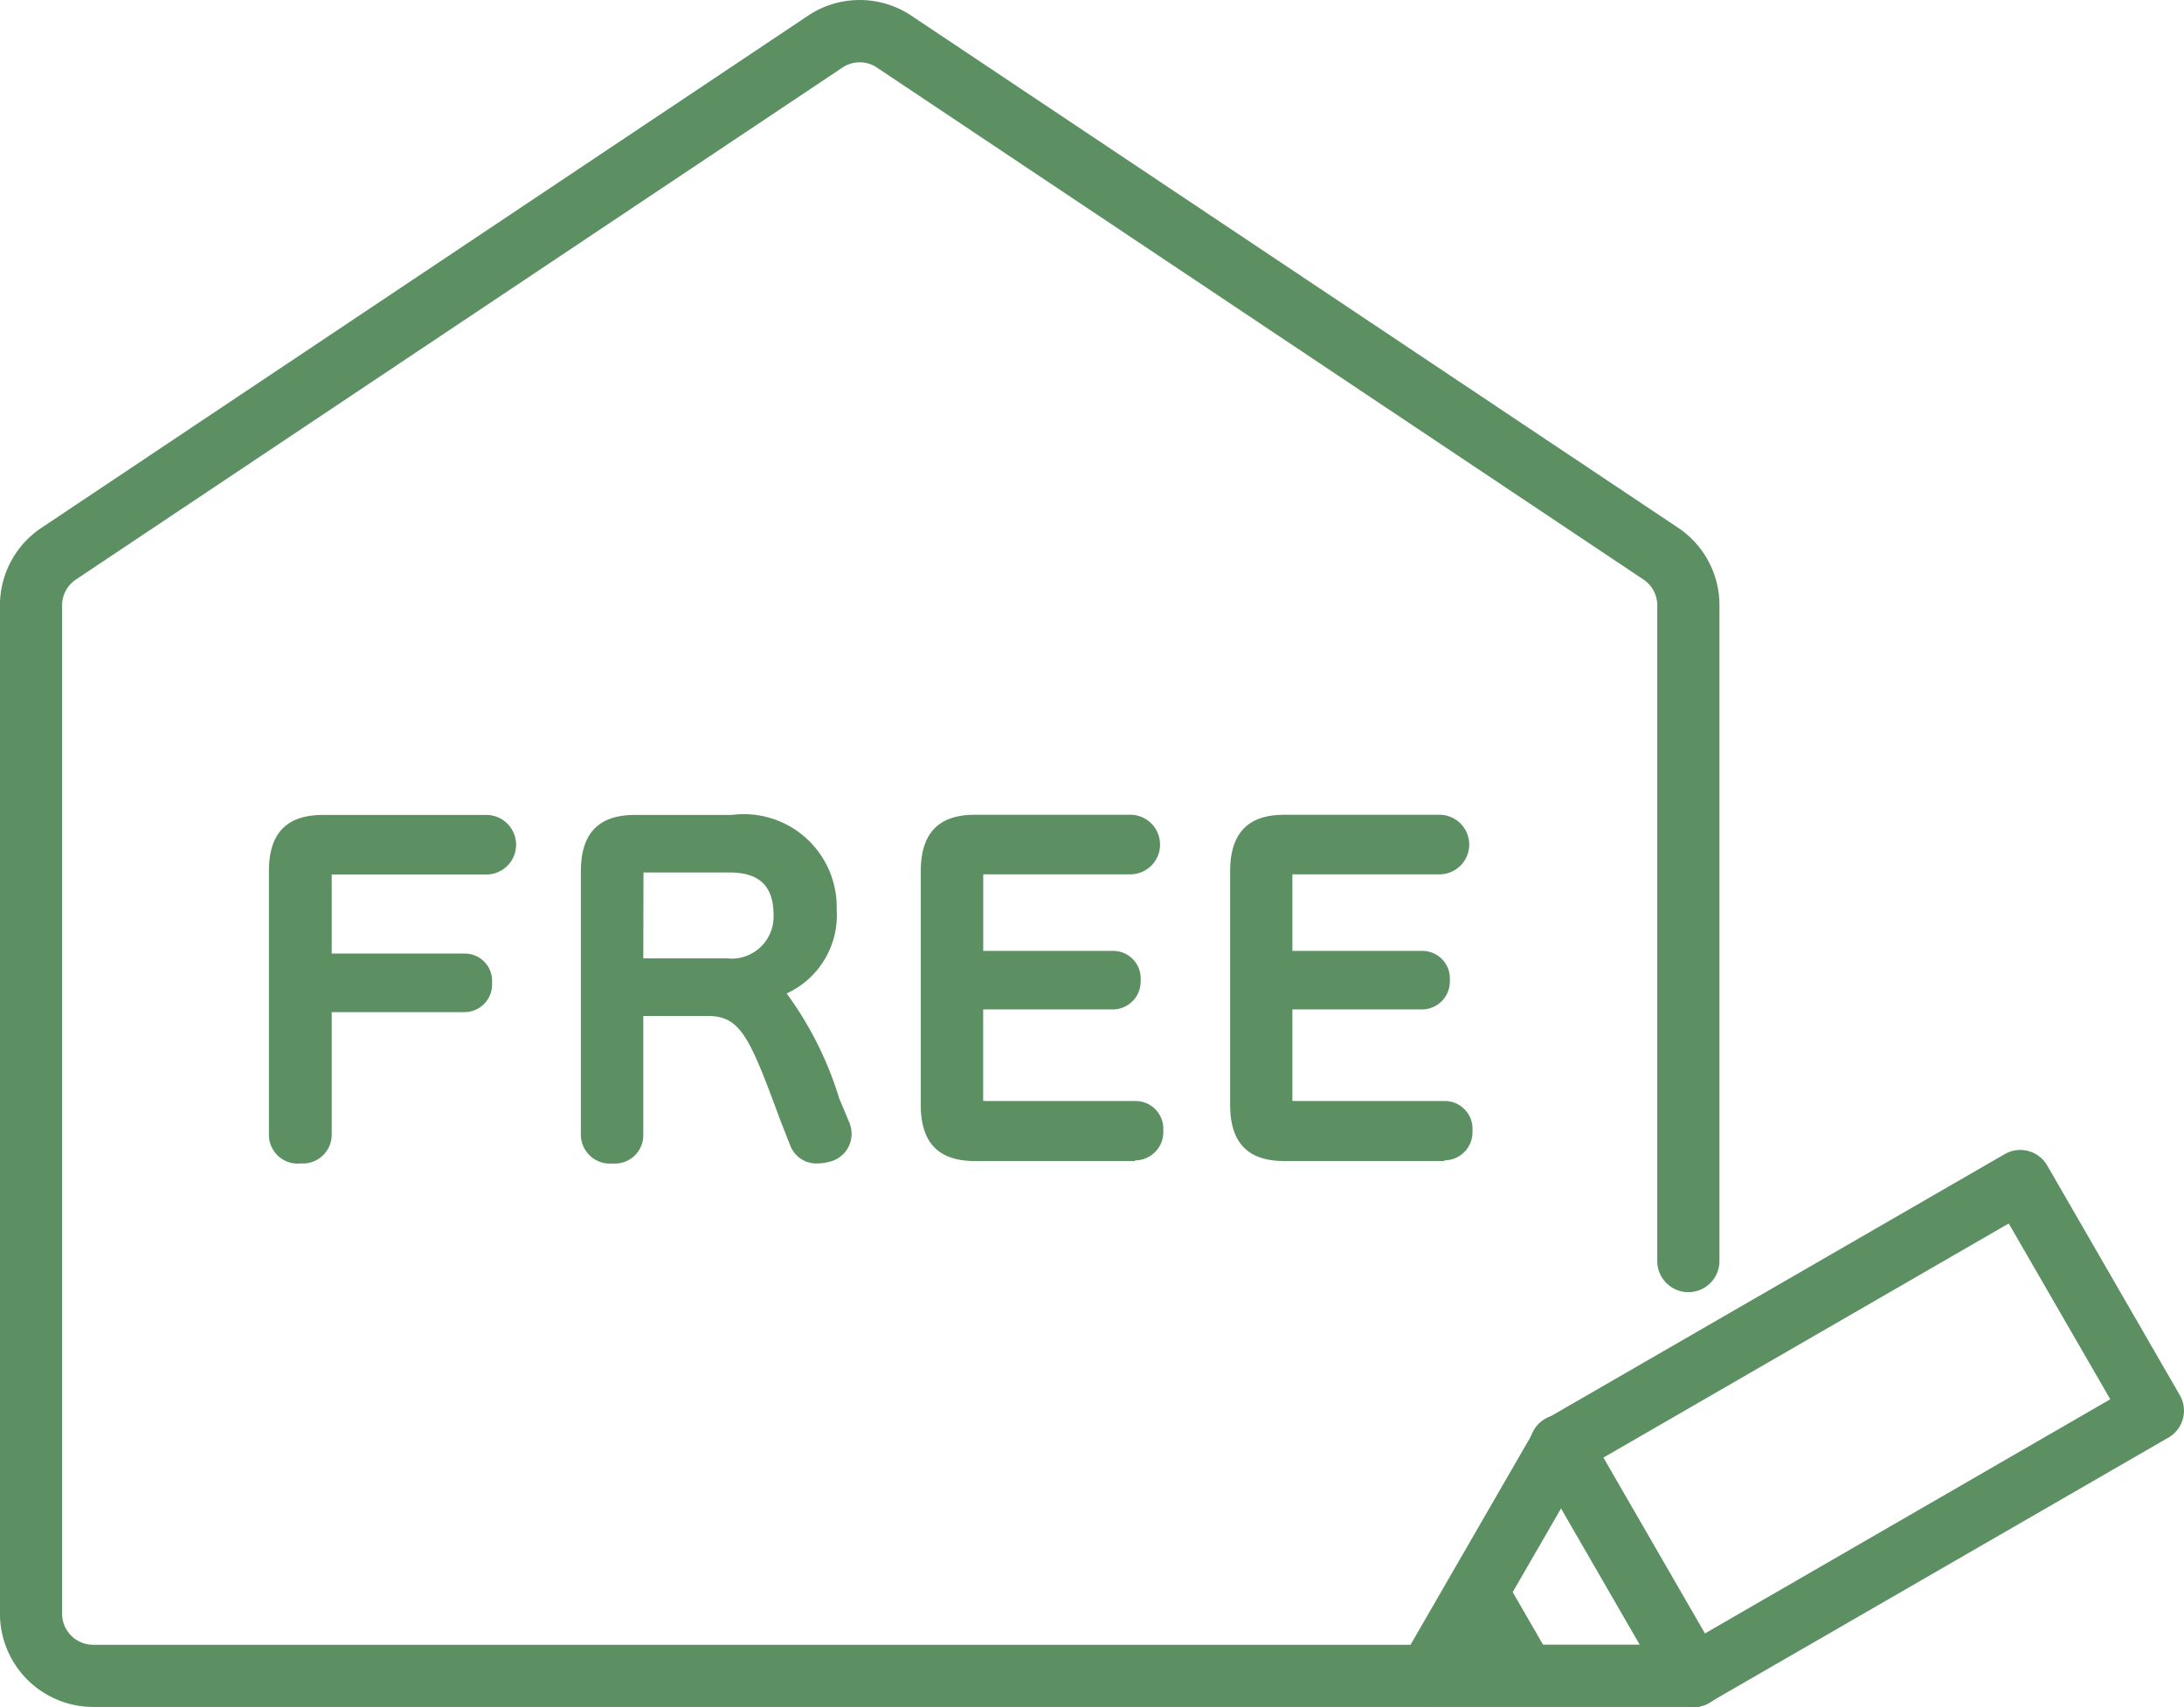 <svg xmlns="http://www.w3.org/2000/svg" width="52.049" height="40.68" viewBox="0 0 52.049 40.68">
  <g id="グループ_7801" data-name="グループ 7801" transform="translate(-16947 6598)">
    <g id="グループ_7794" data-name="グループ 7794" transform="translate(411.531 6798.84)">
      <path id="パス_8743" data-name="パス 8743" d="M748.706,40.84H710.69a2.225,2.225,0,0,1-2.222-2.223V14.588a2.217,2.217,0,0,1,.988-1.848L727.723.536a2.216,2.216,0,0,1,2.469,0l18.267,12.2a2.219,2.219,0,0,1,.988,1.848V30.214a.741.741,0,0,1-1.482,0V14.588a.742.742,0,0,0-.329-.617l-18.267-12.2a.737.737,0,0,0-.824,0l-18.266,12.2a.74.74,0,0,0-.33.617V38.617a.743.743,0,0,0,.741.742h38.016a.74.74,0,1,1,0,1.481" transform="translate(15827 -13397)" fill="#5c9062"/>
      <path id="パス_8744" data-name="パス 8744" d="M716.1,27.194c0,.277-.2.415-.474.415a.41.41,0,0,1-.464-.425v-6.27c0-.76.306-1.056,1.007-1.056h3.92a.383.383,0,0,1,.4.424.392.392,0,0,1-.4.435H716.4a.288.288,0,0,0-.306.316v2.132h3.436a.374.374,0,0,1,.385.425.381.381,0,0,1-.385.415H716.1Z" transform="translate(15827 -13397)" fill="#5c9062"/>
      <path id="パス_8745" data-name="パス 8745" d="M715.622,27.889a.686.686,0,0,1-.744-.7v-6.27c0-.9.421-1.337,1.287-1.337h3.92a.71.71,0,0,1,0,1.419H716.4a.1.1,0,0,0-.026,0v1.885h3.156a.65.65,0,0,1,.665.7.658.658,0,0,1-.665.695h-3.156v2.91a.687.687,0,0,1-.754.694m.543-7.751c-.557,0-.727.181-.727.777v6.27c0,.061,0,.145.184.145s.194-.082.194-.135V23.726h3.716c.029,0,.105,0,.105-.136s-.053-.144-.105-.144h-3.716V21.033a.565.565,0,0,1,.586-.6h3.683c.05,0,.125,0,.125-.154s-.066-.145-.125-.145Z" transform="translate(15827 -13397)" fill="#5c9062"/>
      <path id="パス_8746" data-name="パス 8746" d="M728.458,27.026a.5.5,0,0,1,.03.168.4.4,0,0,1-.326.385.806.806,0,0,1-.217.03.39.39,0,0,1-.385-.257l-.247-.632c-.711-1.925-.987-2.626-1.974-2.626h-1.818v3.1a.4.4,0,0,1-.453.415c-.278,0-.474-.138-.474-.425v-6.26c0-.76.3-1.066,1.006-1.066h2.311c1.431,0,2.222.76,2.222,1.975a1.813,1.813,0,0,1-1.56,1.925c.591.178.907.839,1.638,2.686Zm-2.666-3.742a1.277,1.277,0,0,0,1.393-1.313,1.175,1.175,0,0,0-1.333-1.294h-2.005c-.206,0-.326.109-.326.346v2.261Z" transform="translate(15827 -13397)" fill="#5c9062"/>
      <path id="パス_8747" data-name="パス 8747" d="M727.945,27.888a.668.668,0,0,1-.646-.435l-.247-.631c-.716-1.942-.935-2.449-1.713-2.449H723.8v2.821a.677.677,0,0,1-.734.694.691.691,0,0,1-.754-.7v-6.26c0-.906.42-1.346,1.287-1.346h2.31a2.214,2.214,0,0,1,2.5,2.254,2.052,2.052,0,0,1-1.192,2,8.373,8.373,0,0,1,1.252,2.5l.251.6a.772.772,0,0,1,.044.257.68.68,0,0,1-.537.656,1.075,1.075,0,0,1-.286.038m-4.7-4.074h2.1c1.2,0,1.525.88,2.237,2.809l.244.627a.115.115,0,0,0,.125.079.539.539,0,0,0,.141-.019c.052-.013.122-.042.122-.116a.211.211,0,0,0-.011-.07l-.242-.571c-.716-1.809-1.01-2.392-1.463-2.527l-1.041-.313,1.062-.229a1.536,1.536,0,0,0,1.34-1.652c0-1.093-.689-1.7-1.942-1.7H723.6c-.552,0-.727.191-.727.787v6.26c0,.061,0,.145.194.145.174,0,.174-.075.174-.135Zm2.551-.25h-2.551V21.023a.577.577,0,0,1,.606-.626h2a1.451,1.451,0,0,1,1.613,1.574,1.547,1.547,0,0,1-1.672,1.593M723.8,23h1.991a1,1,0,0,0,1.113-1.033c0-.692-.336-1.014-1.054-1.014h-2a.287.287,0,0,0-.041,0,.442.442,0,0,0-.005.063Z" transform="translate(15827 -13397)" fill="#5c9062"/>
      <path id="パス_8748" data-name="パス 8748" d="M731.619,26.375c0,.227.148.316.365.316h3.535a.382.382,0,0,1,.4.425.394.394,0,0,1-.4.434H731.7c-.7,0-1.007-.306-1.007-1.057V20.925c0-.761.306-1.067,1.007-1.067h3.732a.382.382,0,0,1,.4.425.389.389,0,0,1-.4.434h-3.475c-.237,0-.336.109-.336.346v2.044h3.367a.379.379,0,0,1,.385.424.387.387,0,0,1-.385.415h-3.367Z" transform="translate(15827 -13397)" fill="#5c9062"/>
      <path id="パス_8749" data-name="パス 8749" d="M735.518,27.83H731.7c-.866,0-1.287-.437-1.287-1.336V20.925c0-.906.421-1.347,1.287-1.347h3.732a.71.71,0,0,1,0,1.419h-3.475a.271.271,0,0,0-.051,0,.279.279,0,0,0-.005.062v1.763h3.087a.657.657,0,0,1,.665.7.666.666,0,0,1-.665.695H731.9v2.149a.144.144,0,0,0,0,.034c0-.007.029,0,.082,0h3.535a.66.66,0,0,1,.675.7.673.673,0,0,1-.675.714M731.7,20.138c-.551,0-.727.191-.727.787v5.569c0,.588.176.776.727.776h3.821c.029,0,.115,0,.115-.154s-.066-.145-.115-.145h-3.535a.583.583,0,0,1-.645-.6V23.666h3.647c.1,0,.105-.094.105-.135,0-.144-.066-.144-.105-.144h-3.647V21.063a.565.565,0,0,1,.616-.626h3.475c.041,0,.116,0,.116-.154s-.067-.145-.116-.145Z" transform="translate(15827 -13397)" fill="#5c9062"/>
      <path id="パス_8750" data-name="パス 8750" d="M738.995,26.375c0,.227.148.316.365.316H742.9a.382.382,0,0,1,.395.425.394.394,0,0,1-.395.434h-3.821c-.7,0-1.007-.306-1.007-1.057V20.925c0-.761.306-1.067,1.007-1.067h3.732a.382.382,0,0,1,.395.425.389.389,0,0,1-.395.434h-3.475c-.237,0-.336.109-.336.346v2.044h3.367a.379.379,0,0,1,.385.424.387.387,0,0,1-.385.415h-3.367Z" transform="translate(15827 -13397)" fill="#5c9062"/>
      <path id="パス_8751" data-name="パス 8751" d="M742.894,27.83h-3.821c-.866,0-1.287-.437-1.287-1.336V20.925c0-.906.421-1.347,1.287-1.347H742.8a.71.71,0,0,1,0,1.419h-3.474a.276.276,0,0,0-.052,0,.279.279,0,0,0-.005.062v1.763h3.088a.656.656,0,0,1,.664.7.666.666,0,0,1-.664.695h-3.088v2.149a.144.144,0,0,0,0,.034c0-.007.029,0,.082,0h3.535a.66.66,0,0,1,.675.7.673.673,0,0,1-.675.714m-3.821-7.692c-.551,0-.727.191-.727.787v5.569c0,.588.176.776.727.776h3.821c.029,0,.115,0,.115-.154s-.066-.145-.115-.145h-3.535a.584.584,0,0,1-.645-.6V23.666h3.648c.094,0,.1-.094.1-.135,0-.144-.065-.144-.1-.144h-3.648V21.063a.566.566,0,0,1,.617-.626H742.8c.041,0,.117,0,.117-.154s-.068-.145-.117-.145Z" transform="translate(15827 -13397)" fill="#5c9062"/>
      <path id="パス_8752" data-name="パス 8752" d="M748.832,40.84h-6.32a.74.74,0,0,1-.641-1.111l3.16-5.473a.741.741,0,0,1,1.283.741l-2.519,4.362h5.037a.74.74,0,1,1,0,1.481" transform="translate(15827 -13397)" fill="#5c9062"/>
      <path id="パス_8753" data-name="パス 8753" d="M748.832,40.84a.741.741,0,0,1-.371-1.382l10.3-5.95-2.42-4.19-10.3,5.95a.741.741,0,0,1-.741-1.283l10.946-6.32a.742.742,0,0,1,1.012.271l3.16,5.473a.741.741,0,0,1-.271,1.012L749.2,40.741a.742.742,0,0,1-.37.1" transform="translate(15827 -13397)" fill="#5c9062"/>
      <line id="線_491" data-name="線 491" x1="3.16" y1="5.473" transform="translate(16572.672 -13362.374)" fill="#fff"/>
      <path id="パス_8754" data-name="パス 8754" d="M748.832,40.84a.741.741,0,0,1-.642-.37L745.03,35a.741.741,0,1,1,1.283-.741l3.16,5.473a.74.74,0,0,1-.641,1.111" transform="translate(15827 -13397)" fill="#5c9062"/>
      <path id="パス_8755" data-name="パス 8755" d="M745.672,40.1h-3.16l1.58-2.736" transform="translate(15827 -13397)" fill="#5c9062"/>
    </g>
  </g>
</svg>
